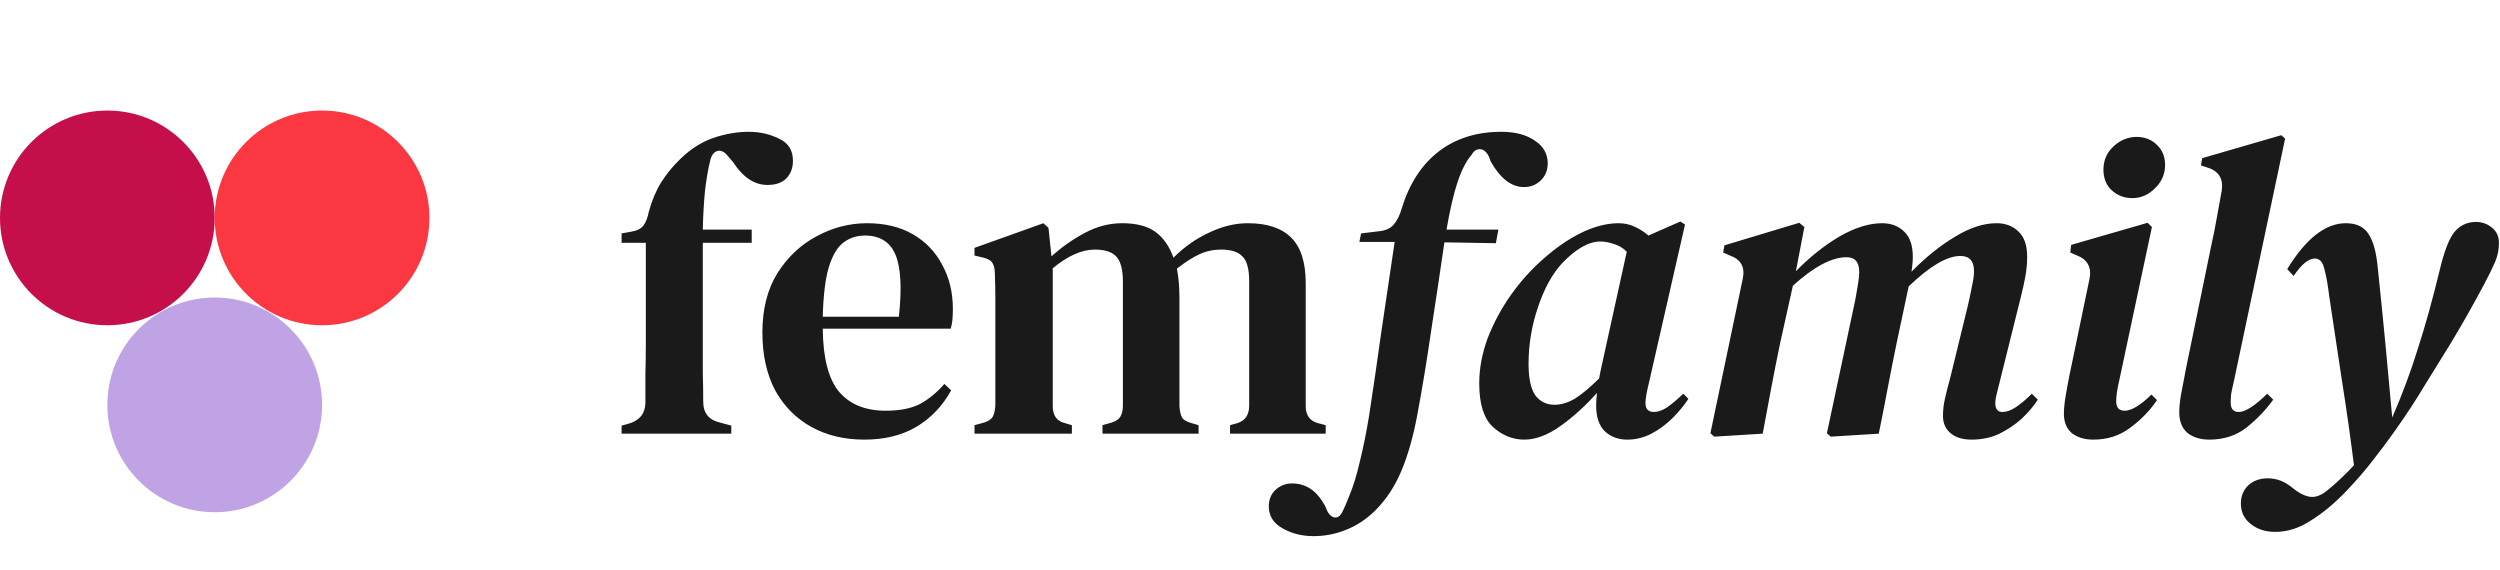 <svg width="588" height="134" viewBox="0 0 588 134" fill="none" xmlns="http://www.w3.org/2000/svg">
<circle cx="25.251" cy="51.251" r="25.251" fill="#C50F4A"/>
<circle cx="75.749" cy="51.251" r="25.251" fill="#FB3741"/>
<circle cx="50.501" cy="95.225" r="25.251" fill="#C0A3E4"/>
<path d="M146.2 102V100.1L147.7 99.7C150.367 98.967 151.733 97.333 151.8 94.8C151.8 92.467 151.8 90.167 151.8 87.9C151.867 85.567 151.9 83.267 151.9 81V57.1H146.2V54.9L148.4 54.5C149.733 54.3 150.7 53.833 151.3 53.1C151.9 52.3 152.333 51.2 152.6 49.8C153.333 47.133 154.3 44.833 155.5 42.9C156.767 40.9 158.267 39.067 160 37.4C162.467 35 165.1 33.333 167.9 32.4C170.7 31.467 173.433 31 176.1 31C178.7 31 181.067 31.533 183.2 32.6C185.4 33.6 186.5 35.333 186.5 37.8C186.5 39.533 185.967 40.933 184.9 42C183.9 43 182.433 43.5 180.5 43.5C177.433 43.5 174.733 41.7 172.4 38.1L171.2 36.7C170.4 35.7 169.6 35.3 168.8 35.5C168 35.7 167.433 36.367 167.1 37.5C166.567 39.633 166.133 42.133 165.8 45C165.533 47.867 165.367 50.867 165.3 54H176.8V57.1H165.3V81C165.3 83.267 165.3 85.533 165.3 87.8C165.367 90 165.4 92.233 165.4 94.5C165.4 97.167 166.733 98.8 169.4 99.4L172 100.1V102H146.2ZM203.913 52.5C208.113 52.5 211.713 53.367 214.713 55.1C217.713 56.833 220.013 59.233 221.613 62.3C223.279 65.3 224.113 68.767 224.113 72.7C224.113 73.567 224.079 74.4 224.013 75.2C223.946 75.933 223.813 76.633 223.613 77.3H193.513C193.579 84.167 194.846 89.1 197.313 92.1C199.846 95.1 203.513 96.6 208.313 96.6C211.646 96.6 214.346 96.067 216.413 95C218.479 93.867 220.379 92.3 222.113 90.3L223.713 91.8C221.713 95.467 218.979 98.333 215.513 100.4C212.113 102.4 208.046 103.4 203.313 103.4C198.579 103.4 194.413 102.4 190.813 100.4C187.213 98.4 184.379 95.533 182.313 91.8C180.313 88 179.313 83.467 179.313 78.2C179.313 72.733 180.479 68.1 182.813 64.3C185.213 60.5 188.279 57.6 192.013 55.6C195.813 53.533 199.779 52.5 203.913 52.5ZM203.413 55.4C201.479 55.4 199.779 55.967 198.313 57.1C196.913 58.167 195.779 60.1 194.913 62.9C194.113 65.633 193.646 69.5 193.513 74.5H211.413C212.146 67.767 211.879 62.9 210.613 59.9C209.346 56.9 206.946 55.4 203.413 55.4ZM229.205 102V100L231.405 99.4C232.472 99.067 233.172 98.6 233.505 98C233.839 97.333 234.039 96.467 234.105 95.4V75.6C234.105 73.4 234.105 71.533 234.105 70C234.105 68.467 234.072 66.667 234.005 64.6C234.005 63.467 233.839 62.6 233.505 62C233.172 61.333 232.439 60.867 231.305 60.6L229.205 60.1V58.3L245.405 52.5L246.605 53.6L247.305 60.3C249.639 58.167 252.239 56.333 255.105 54.8C257.972 53.267 260.905 52.5 263.905 52.5C267.239 52.5 269.839 53.167 271.705 54.5C273.572 55.833 275.005 57.867 276.005 60.6C278.539 58.067 281.339 56.1 284.405 54.7C287.472 53.233 290.505 52.5 293.505 52.5C298.039 52.5 301.439 53.633 303.705 55.9C305.972 58.167 307.105 61.733 307.105 66.6V95.5C307.105 97.633 308.039 98.967 309.905 99.5L311.805 100V102H289.305V100L291.105 99.5C292.905 98.9 293.805 97.533 293.805 95.4V66.1C293.805 63.233 293.272 61.3 292.205 60.3C291.205 59.233 289.539 58.7 287.205 58.7C285.405 58.7 283.705 59.067 282.105 59.8C280.505 60.533 278.739 61.667 276.805 63.2C277.205 65.2 277.405 67.5 277.405 70.1V95.5C277.472 96.633 277.672 97.533 278.005 98.2C278.405 98.8 279.139 99.233 280.205 99.5L281.905 100V102H259.305V100L261.405 99.4C262.472 99.067 263.172 98.6 263.505 98C263.905 97.333 264.105 96.467 264.105 95.4V66.2C264.105 63.467 263.605 61.533 262.605 60.4C261.605 59.267 259.905 58.7 257.505 58.7C254.439 58.7 251.139 60.167 247.605 63.1V95.5C247.605 97.7 248.539 99.033 250.405 99.5L252.105 100V102H229.205ZM308.924 126.1C306.258 126.1 303.858 125.5 301.724 124.3C299.524 123.1 298.424 121.367 298.424 119.1C298.424 117.433 298.991 116.1 300.124 115.1C301.191 114.167 302.458 113.7 303.924 113.7C305.458 113.7 306.858 114.1 308.124 114.9C309.391 115.7 310.558 117.033 311.624 118.9L312.324 120.5C312.858 121.3 313.424 121.7 314.024 121.7C314.624 121.767 315.158 121.4 315.624 120.6C315.891 120.067 316.158 119.5 316.424 118.9C316.691 118.3 316.991 117.567 317.324 116.7C318.258 114.5 319.091 111.8 319.824 108.6C320.624 105.4 321.358 101.767 322.024 97.7C323.024 91.167 323.991 84.533 324.924 77.8C325.924 71.067 326.958 64.1 328.024 56.9H319.724L320.124 54.9L324.224 54.4C325.824 54.267 327.024 53.733 327.824 52.8C328.624 51.867 329.258 50.567 329.724 48.9C331.524 43.1 334.424 38.667 338.424 35.6C342.424 32.533 347.324 31 353.124 31C356.391 31 359.024 31.7 361.024 33.1C363.024 34.433 364.024 36.2 364.024 38.4C364.024 40.067 363.458 41.433 362.324 42.5C361.258 43.5 359.958 44 358.424 44C355.491 44 352.891 42 350.624 38L350.224 36.9C349.624 35.7 348.924 35.1 348.124 35.1C347.324 35.033 346.658 35.467 346.124 36.4C344.858 37.867 343.758 40 342.824 42.8C341.891 45.6 341.024 49.333 340.224 54H352.424L351.824 57.2L339.724 57C338.724 63.867 337.691 70.767 336.624 77.7C335.624 84.633 334.524 91.3 333.324 97.7C332.391 102.7 331.158 107.033 329.624 110.7C328.091 114.367 326.058 117.467 323.524 120C321.458 122.067 319.158 123.6 316.624 124.6C314.158 125.6 311.591 126.1 308.924 126.1ZM358.516 103.4C355.783 103.4 353.316 102.4 351.116 100.4C348.983 98.4 347.916 95 347.916 90.2C347.916 86.667 348.583 83.1 349.916 79.5C351.316 75.9 353.15 72.5 355.416 69.3C357.75 66.033 360.35 63.167 363.216 60.7C366.083 58.167 369.016 56.167 372.016 54.7C375.083 53.233 377.983 52.5 380.716 52.5C382.05 52.5 383.283 52.767 384.416 53.3C385.616 53.833 386.716 54.533 387.716 55.4L395.216 52.1L396.316 52.8L387.816 90.1C387.283 92.233 387.016 93.8 387.016 94.8C387.016 96.2 387.683 96.9 389.016 96.9C389.95 96.9 390.983 96.533 392.116 95.8C393.25 95 394.516 93.933 395.916 92.6L397.116 93.8C396.116 95.333 394.883 96.833 393.416 98.3C391.95 99.767 390.283 101 388.416 102C386.616 102.933 384.716 103.4 382.716 103.4C380.65 103.4 378.916 102.767 377.516 101.5C376.116 100.167 375.416 98.133 375.416 95.4C375.416 94.467 375.483 93.467 375.616 92.4C372.883 95.467 370.016 98.067 367.016 100.2C364.016 102.333 361.183 103.4 358.516 103.4ZM359.516 85.6C359.516 89 360.05 91.467 361.116 93C362.25 94.467 363.75 95.2 365.616 95.2C367.216 95.2 368.85 94.7 370.516 93.7C372.183 92.633 374.05 91.067 376.116 89C376.183 88.6 376.283 88.067 376.416 87.4L382.616 59.2C381.75 58.333 380.75 57.733 379.616 57.4C378.483 57 377.416 56.8 376.416 56.8C373.683 56.8 370.683 58.5 367.416 61.9C365.083 64.433 363.183 67.9 361.716 72.3C360.25 76.633 359.516 81.067 359.516 85.6ZM414.588 102L403.188 102.7L402.288 101.9L409.888 65.6C410.488 62.867 409.488 61.033 406.888 60.1L405.287 59.4L405.588 57.7L423.188 52.4L424.387 53.4L422.388 63.8C425.721 60.4 429.154 57.667 432.688 55.6C436.288 53.533 439.621 52.5 442.688 52.5C444.821 52.5 446.554 53.167 447.888 54.5C449.221 55.767 449.888 57.733 449.888 60.4C449.888 61.467 449.788 62.633 449.588 63.9C452.921 60.5 456.321 57.767 459.788 55.7C463.254 53.567 466.521 52.5 469.588 52.5C471.721 52.5 473.454 53.167 474.788 54.5C476.121 55.767 476.788 57.733 476.788 60.4C476.788 61.867 476.654 63.367 476.388 64.9C476.121 66.367 475.788 67.9 475.388 69.5L470.288 90C470.021 91.067 469.788 92 469.588 92.8C469.388 93.6 469.288 94.267 469.288 94.8C469.288 96.2 469.854 96.9 470.988 96.9C471.921 96.9 472.954 96.533 474.088 95.8C475.288 95 476.554 93.933 477.888 92.6L479.288 94C478.354 95.467 477.121 96.933 475.588 98.4C474.054 99.8 472.288 101 470.288 102C468.354 102.933 466.154 103.4 463.688 103.4C461.621 103.4 459.988 102.9 458.788 101.9C457.588 100.9 456.988 99.533 456.988 97.8C456.988 96.4 457.154 95 457.487 93.6C457.821 92.133 458.221 90.567 458.688 88.9L462.788 72.1C463.188 70.433 463.521 68.867 463.788 67.4C464.121 65.933 464.288 64.733 464.288 63.8C464.288 61.4 463.221 60.2 461.088 60.2C457.954 60.2 453.921 62.567 448.988 67.3L448.888 67.5L446.088 80.7C445.354 84.233 444.654 87.767 443.988 91.3C443.321 94.833 442.621 98.4 441.888 102L430.588 102.7L429.688 101.9L436.388 70.4C436.588 69.2 436.788 68.033 436.988 66.9C437.188 65.767 437.288 64.767 437.288 63.9C437.288 61.633 436.288 60.5 434.288 60.5C430.821 60.5 426.621 62.733 421.688 67.2L418.688 80.7C417.954 84.233 417.254 87.767 416.588 91.3C415.921 94.833 415.254 98.4 414.588 102ZM501.53 46.6C499.664 46.6 498.064 46 496.73 44.8C495.397 43.6 494.73 41.967 494.73 39.9C494.73 37.7 495.53 35.867 497.13 34.4C498.73 32.933 500.53 32.2 502.53 32.2C504.464 32.2 506.064 32.833 507.33 34.1C508.597 35.3 509.23 36.867 509.23 38.8C509.23 40.933 508.43 42.767 506.83 44.3C505.297 45.833 503.53 46.6 501.53 46.6ZM492.33 103.4C490.33 103.4 488.664 102.9 487.33 101.9C486.064 100.833 485.43 99.3 485.43 97.3C485.43 96.167 485.564 94.8 485.83 93.2C486.097 91.6 486.397 89.967 486.73 88.3L491.43 65.7C492.03 62.9 490.997 61 488.33 60L486.93 59.4L487.13 57.6L505.13 52.4L506.13 53.4L498.53 89.1C498.264 90.233 498.064 91.233 497.93 92.1C497.797 92.9 497.73 93.667 497.73 94.4C497.73 95.867 498.397 96.6 499.73 96.6C501.33 96.6 503.43 95.333 506.03 92.8L507.33 94.1C505.664 96.567 503.564 98.733 501.03 100.6C498.564 102.467 495.664 103.4 492.33 103.4ZM519.66 103.4C517.527 103.4 515.793 102.867 514.46 101.8C513.193 100.667 512.56 99.067 512.56 97C512.56 95.867 512.693 94.5 512.96 92.9C513.293 91.233 513.693 89.133 514.16 86.6L520.06 57.9C520.593 55.5 521.027 53.333 521.36 51.4C521.693 49.467 522.093 47.267 522.56 44.8C522.96 42 521.827 40.2 519.16 39.4L517.66 38.9L517.96 37.2L536.56 31.8L537.46 32.6L525.36 89.9C525.093 90.967 524.893 91.9 524.76 92.7C524.693 93.5 524.66 94.167 524.66 94.7C524.66 96.167 525.293 96.9 526.56 96.9C528.093 96.9 530.327 95.467 533.26 92.6L534.66 94C532.993 96.333 530.927 98.5 528.46 100.5C525.993 102.433 523.06 103.4 519.66 103.4ZM535.151 125.1C532.884 125.1 530.984 124.5 529.451 123.3C527.851 122.1 527.051 120.467 527.051 118.4C527.051 116.667 527.651 115.233 528.851 114.1C530.051 113.033 531.551 112.5 533.351 112.5C534.351 112.5 535.317 112.667 536.251 113C537.184 113.333 538.151 113.9 539.151 114.7C540.484 115.833 541.784 116.533 543.051 116.8C544.317 117.067 545.651 116.667 547.051 115.6C547.984 114.867 548.884 114.1 549.751 113.3C550.617 112.5 551.517 111.633 552.451 110.7C552.851 110.3 553.251 109.867 553.651 109.4C552.784 102.533 551.851 95.967 550.851 89.7C549.917 83.433 548.917 76.8 547.851 69.8C547.517 67.133 547.184 65.167 546.851 63.9C546.584 62.633 546.251 61.8 545.851 61.4C545.451 61 544.984 60.8 544.451 60.8C543.784 60.8 543.051 61.1 542.251 61.7C541.451 62.3 540.517 63.367 539.451 64.9L537.951 63.3C542.351 56.1 546.951 52.5 551.751 52.5C554.217 52.5 555.984 53.333 557.051 55C558.184 56.667 558.917 59.333 559.251 63C559.917 69.333 560.517 75.3 561.051 80.9C561.584 86.5 562.117 92.267 562.651 98.2C565.051 92.667 567.084 87.2 568.751 81.8C570.484 76.4 572.151 70.4 573.751 63.8C574.817 59.267 575.984 56.2 577.251 54.6C578.584 53 580.284 52.2 582.351 52.2C583.751 52.2 584.984 52.633 586.051 53.5C587.184 54.367 587.751 55.567 587.751 57.1C587.751 58.7 587.451 60.2 586.851 61.6C586.251 63 585.384 64.767 584.251 66.9C583.184 68.9 582.017 71.033 580.751 73.3C579.484 75.567 577.984 78.133 576.251 81C574.384 84 572.384 87.233 570.251 90.7C568.184 94.167 565.751 97.867 562.951 101.8C561.484 103.867 559.884 106 558.151 108.2C556.484 110.4 554.417 112.8 551.951 115.4C549.151 118.333 546.351 120.667 543.551 122.4C540.817 124.2 538.017 125.1 535.151 125.1Z" fill="#1A1A1A"/>
</svg>
